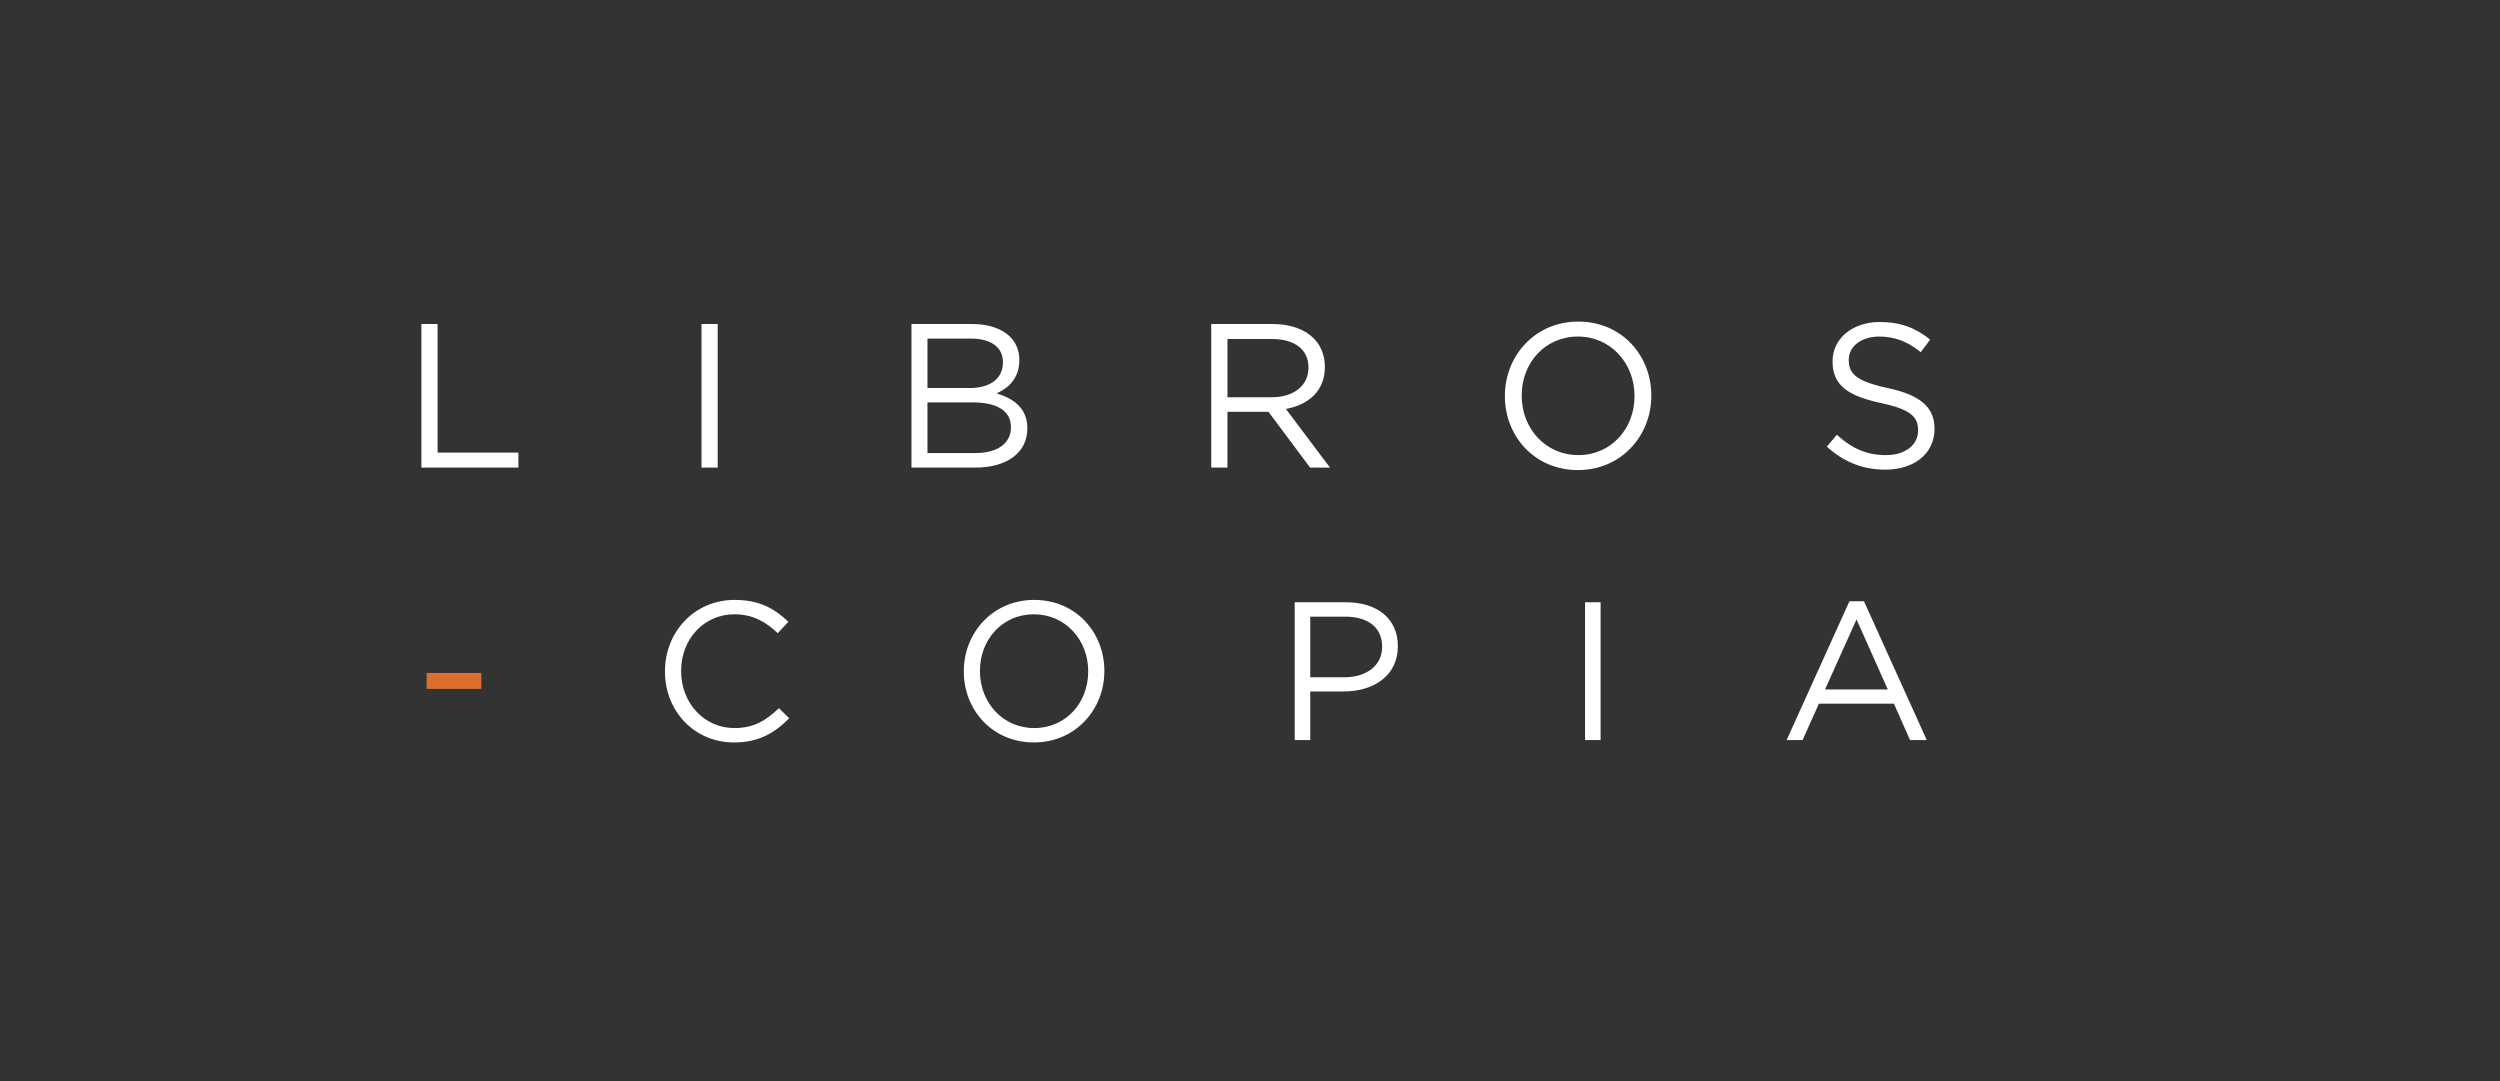 <svg xmlns="http://www.w3.org/2000/svg" width="393" height="170"><rect width="100%" height="100%" fill="#333333" stroke="none"/><path fill="#FFF" d="M66.242 50.938h2.547v20.216h12.703v2.354h-15.25v-22.57zm44.033 0h2.547v22.569h-2.547V50.938zm33.008 0h9.607c2.578 0 4.609.742 5.9 1.999.936.967 1.451 2.16 1.451 3.611v.064c0 2.934-1.807 4.449-3.58 5.223 2.676.806 4.836 2.354 4.836 5.449v.064c0 3.869-3.256 6.158-8.189 6.158h-10.025V50.938zm14.379 5.965c0-2.225-1.773-3.676-4.998-3.676h-6.867v7.771h6.674c3.062 0 5.191-1.386 5.191-4.03v-.065zm-4.74 6.352h-7.125v7.964h7.576c3.418 0 5.547-1.516 5.547-4.03v-.064c0-2.452-2.065-3.87-5.998-3.87zm37.486-12.317h9.705c2.773 0 4.998.838 6.416 2.257 1.096 1.096 1.74 2.676 1.74 4.45v.064c0 3.74-2.578 5.932-6.125 6.577l6.932 9.221h-3.127l-6.545-8.77h-6.449v8.77h-2.547V50.938zm9.479 11.511c3.387 0 5.805-1.741 5.805-4.643v-.064c0-2.773-2.129-4.45-5.771-4.45h-6.965v9.157h6.931zm36.681-.161v-.064c0-6.223 4.674-11.671 11.543-11.671 6.867 0 11.477 5.384 11.477 11.607v.064c0 6.223-4.674 11.671-11.541 11.671-6.869 0-11.479-5.385-11.479-11.607zm20.377 0v-.064c0-5.126-3.74-9.318-8.898-9.318-5.16 0-8.836 4.127-8.836 9.253v.064c0 5.126 3.74 9.318 8.9 9.318 5.159 0 8.834-4.127 8.834-9.253zm30.231 7.931l1.58-1.87c2.354 2.128 4.611 3.192 7.738 3.192 3.031 0 5.029-1.612 5.029-3.837v-.064c0-2.096-1.129-3.289-5.867-4.288-5.191-1.128-7.578-2.805-7.578-6.513v-.064c0-3.547 3.129-6.158 7.416-6.158 3.289 0 5.643.935 7.932 2.772l-1.482 1.967c-2.096-1.708-4.191-2.45-6.514-2.45-2.934 0-4.803 1.612-4.803 3.644v.064c0 2.128 1.16 3.321 6.125 4.385 5.029 1.096 7.352 2.934 7.352 6.384v.064c0 3.869-3.225 6.384-7.707 6.384-3.579-.001-6.512-1.194-9.221-3.612z"/><path fill="#DD6F2E" d="M67.061 105.788h8.602v2.507h-8.602v-2.507z"/><path fill="#FFF" d="M104.535 105.571v-.062c0-6.127 4.58-11.202 10.953-11.202 3.93 0 6.283 1.393 8.449 3.435l-1.672 1.794c-1.826-1.733-3.867-2.971-6.809-2.971-4.795 0-8.385 3.899-8.385 8.881v.062c0 5.013 3.621 8.943 8.385 8.943 2.971 0 4.922-1.145 6.994-3.125l1.609 1.578c-2.26 2.29-4.734 3.807-8.664 3.807-6.25.001-10.86-4.919-10.86-11.14zm46.975 0v-.062c0-5.973 4.486-11.202 11.078-11.202 6.59 0 11.016 5.168 11.016 11.14v.062c0 5.972-4.486 11.202-11.078 11.202s-11.016-5.167-11.016-11.14zm19.556 0v-.062c0-4.92-3.59-8.943-8.541-8.943s-8.479 3.961-8.479 8.881v.062c0 4.92 3.59 8.943 8.541 8.943s8.479-3.96 8.479-8.881zm32.461-10.892h8.107c4.891 0 8.107 2.6 8.107 6.87v.062c0 4.673-3.898 7.086-8.51 7.086h-5.26v7.644h-2.445V94.679zm7.799 11.79c3.59 0 5.941-1.918 5.941-4.765v-.062c0-3.095-2.32-4.704-5.818-4.704h-5.477v9.531h5.354zm37.846-11.79h2.443v21.662h-2.443V94.679zm41.558-.155h2.289l9.871 21.816h-2.629l-2.537-5.725h-11.791l-2.568 5.725h-2.506l9.871-21.816zm6.034 13.864l-4.92-11.017-4.951 11.017h9.871z"/></svg>